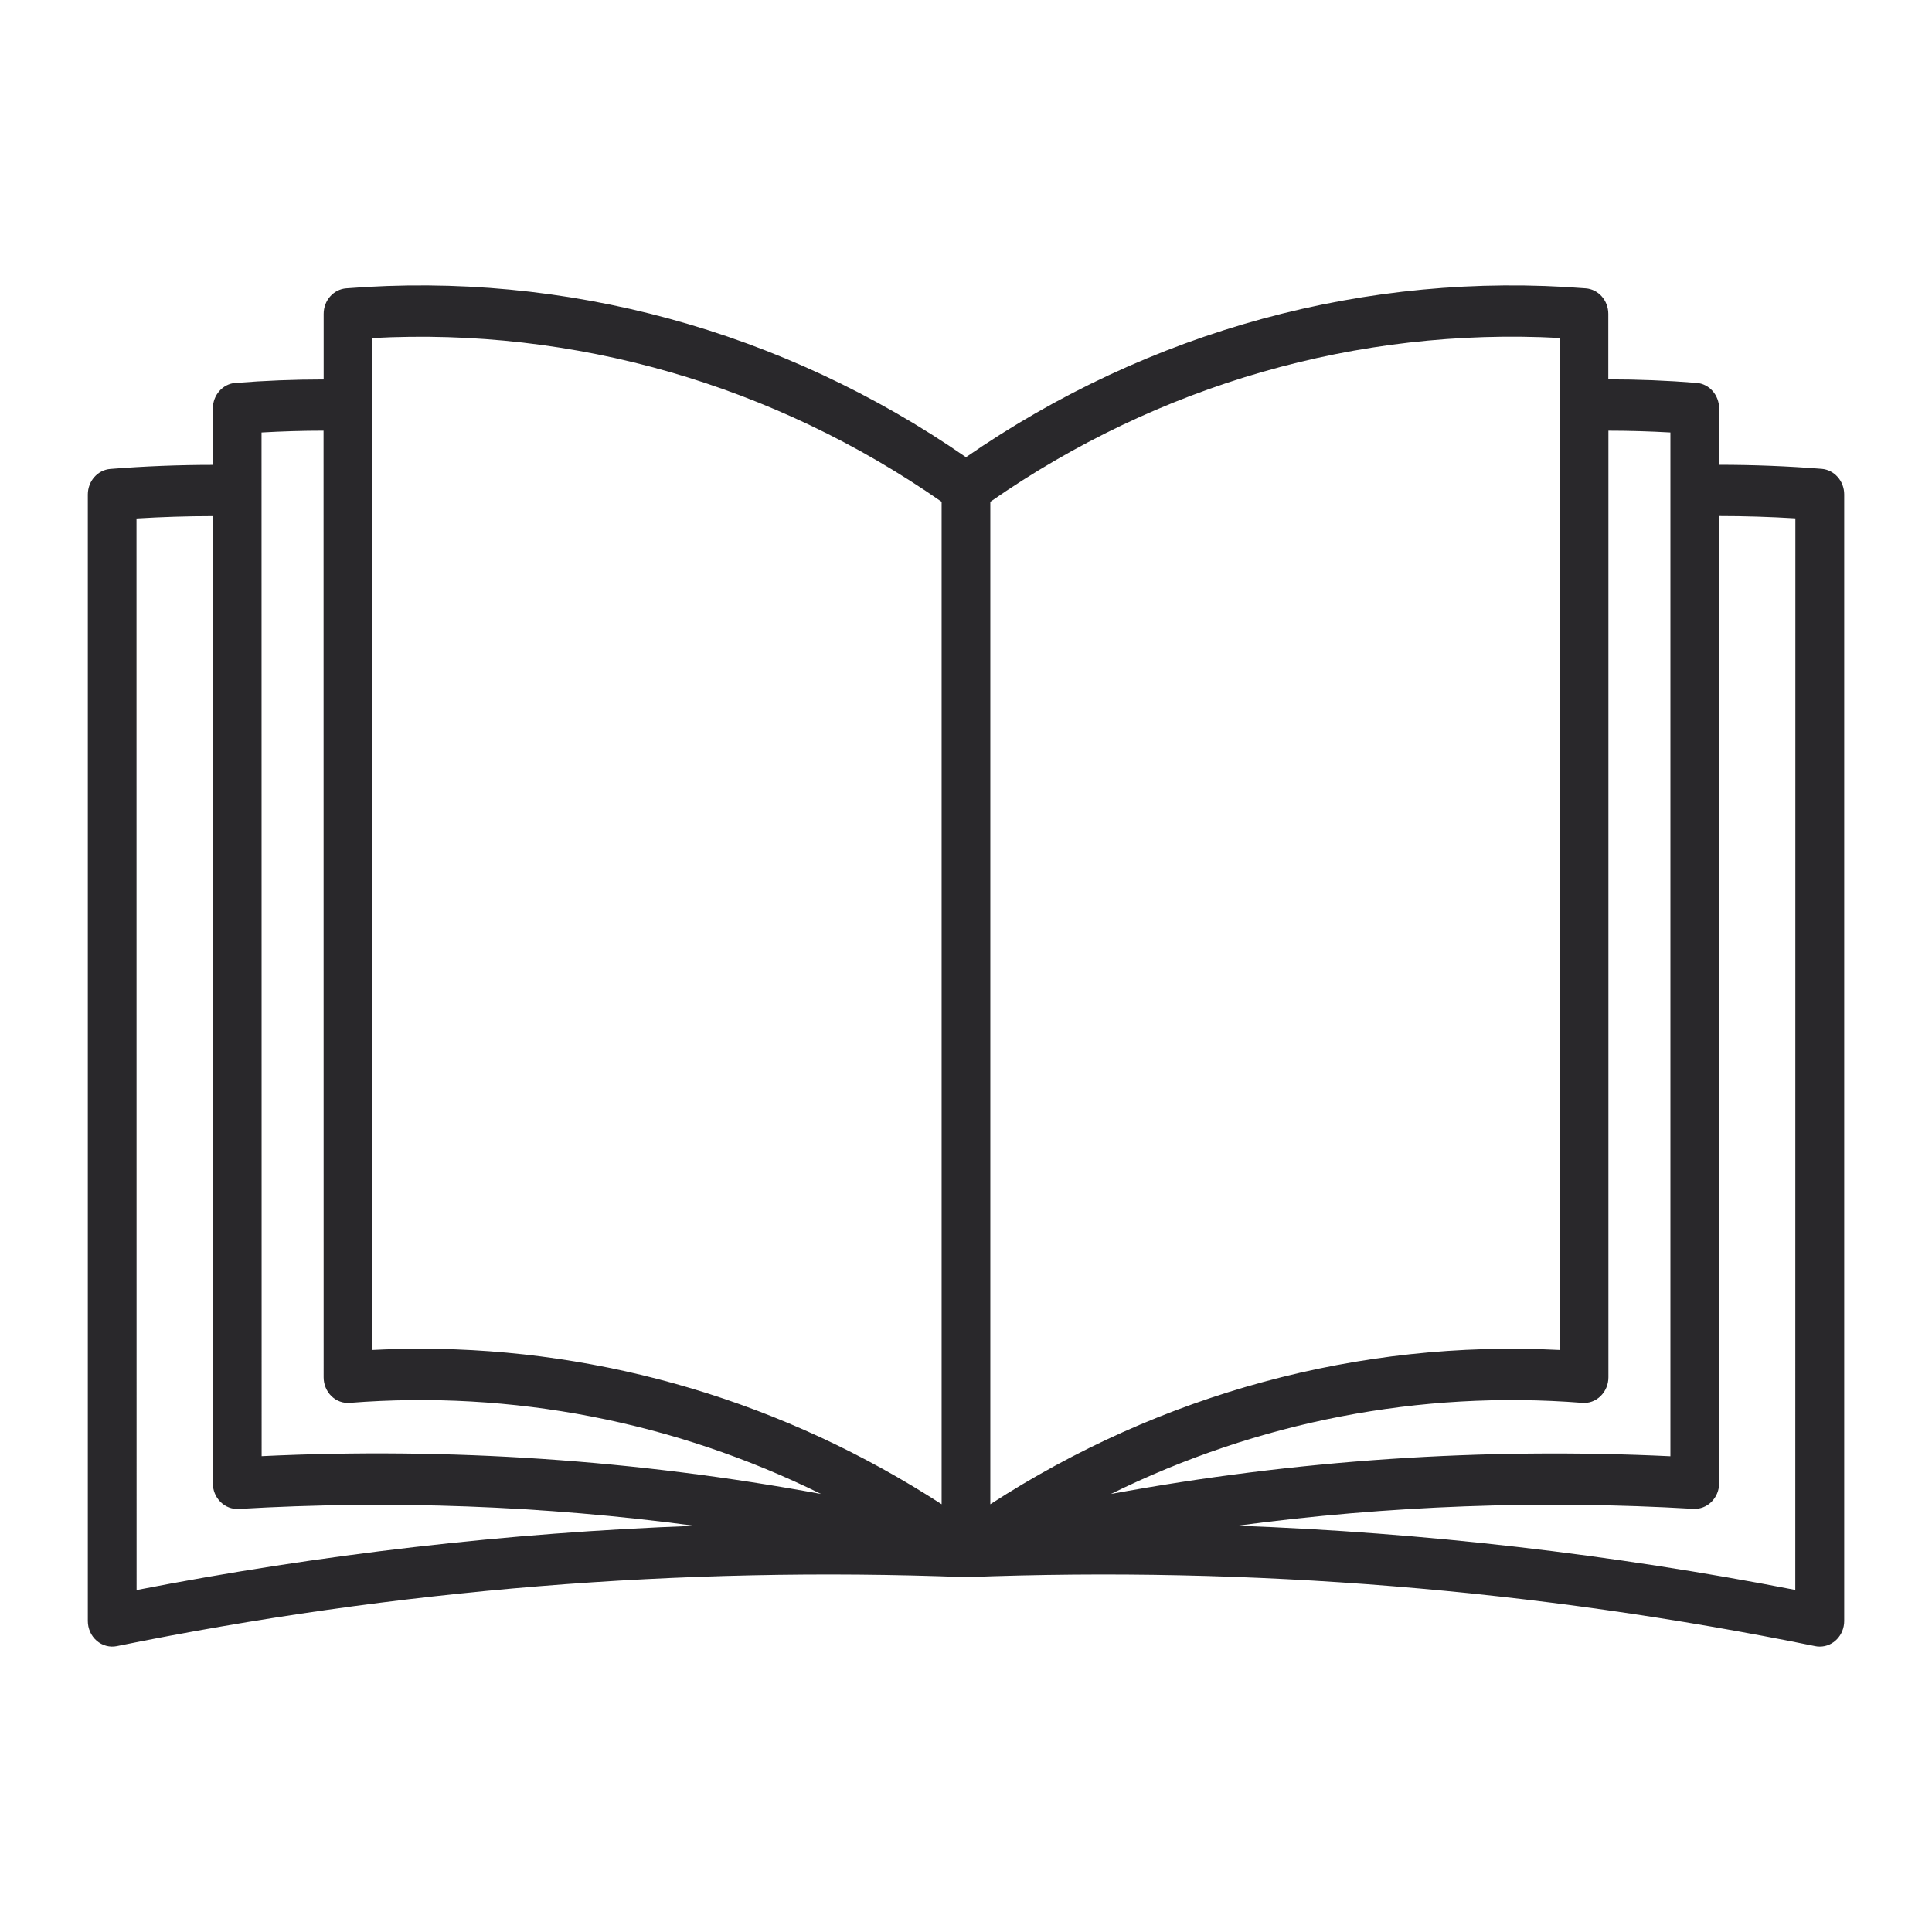 <svg xmlns="http://www.w3.org/2000/svg" width="92" height="92" viewBox="0 0 92 92" fill="none"><path d="M86.743 22.326C85.126 22.198 83.492 22.133 81.863 22.133V19.453C81.863 18.813 81.397 18.28 80.789 18.233C79.396 18.121 77.987 18.065 76.586 18.065V14.947C76.586 14.311 76.121 13.778 75.512 13.731C65.103 12.906 54.721 15.737 45.999 21.772C37.276 15.733 26.896 12.906 16.486 13.731C15.877 13.778 15.412 14.311 15.412 14.947V18.07C14.011 18.07 12.602 18.125 11.21 18.237V18.233C10.601 18.284 10.136 18.813 10.136 19.453V22.137C8.51 22.137 6.873 22.202 5.256 22.331C4.651 22.378 4.186 22.906 4.182 23.542V77.189C4.182 77.554 4.337 77.897 4.602 78.129C4.872 78.361 5.223 78.456 5.562 78.387C18.867 75.681 32.418 74.581 45.959 75.101H46.045H46.041C59.583 74.581 73.133 75.681 86.438 78.387C86.508 78.404 86.581 78.409 86.659 78.409C87.3 78.409 87.819 77.863 87.819 77.189V23.542C87.819 22.906 87.349 22.374 86.745 22.326L86.743 22.326ZM79.543 20.595V69.345C70.624 68.92 61.689 69.521 52.901 71.141C59.9 67.691 67.627 66.197 75.337 66.802C75.66 66.832 75.978 66.716 76.215 66.484C76.456 66.252 76.591 65.926 76.591 65.587V20.51C77.571 20.51 78.559 20.54 79.543 20.595ZM74.267 16.094L74.263 64.285C64.731 63.799 55.285 66.364 47.158 71.63V23.894C55.171 18.314 64.669 15.582 74.263 16.094L74.267 16.094ZM17.735 16.094V16.098C27.328 15.582 36.827 18.314 44.839 23.894V71.63C37.378 66.793 28.794 64.229 20.031 64.225C19.263 64.225 18.499 64.246 17.732 64.285L17.735 16.094ZM12.454 20.595C13.439 20.54 14.427 20.509 15.407 20.509L15.411 65.586C15.411 65.926 15.546 66.252 15.783 66.484C16.024 66.716 16.342 66.832 16.665 66.802C24.371 66.196 32.102 67.691 39.097 71.141C30.309 69.517 21.373 68.915 12.459 69.341L12.454 20.595ZM6.5 24.689C7.709 24.616 8.922 24.577 10.131 24.577L10.135 70.63C10.135 70.969 10.266 71.287 10.498 71.519C10.731 71.751 11.041 71.871 11.36 71.854C18.609 71.429 25.874 71.695 33.077 72.657C24.158 72.984 15.276 74.01 6.504 75.716L6.5 24.689ZM85.49 75.711H85.494C76.722 74.005 67.839 72.979 58.925 72.652C66.124 71.69 73.394 71.424 80.639 71.849C80.957 71.866 81.267 71.746 81.5 71.514C81.733 71.282 81.864 70.964 81.864 70.625V24.573C83.073 24.573 84.285 24.611 85.494 24.684L85.49 75.711Z" fill="#29282B"></path></svg>